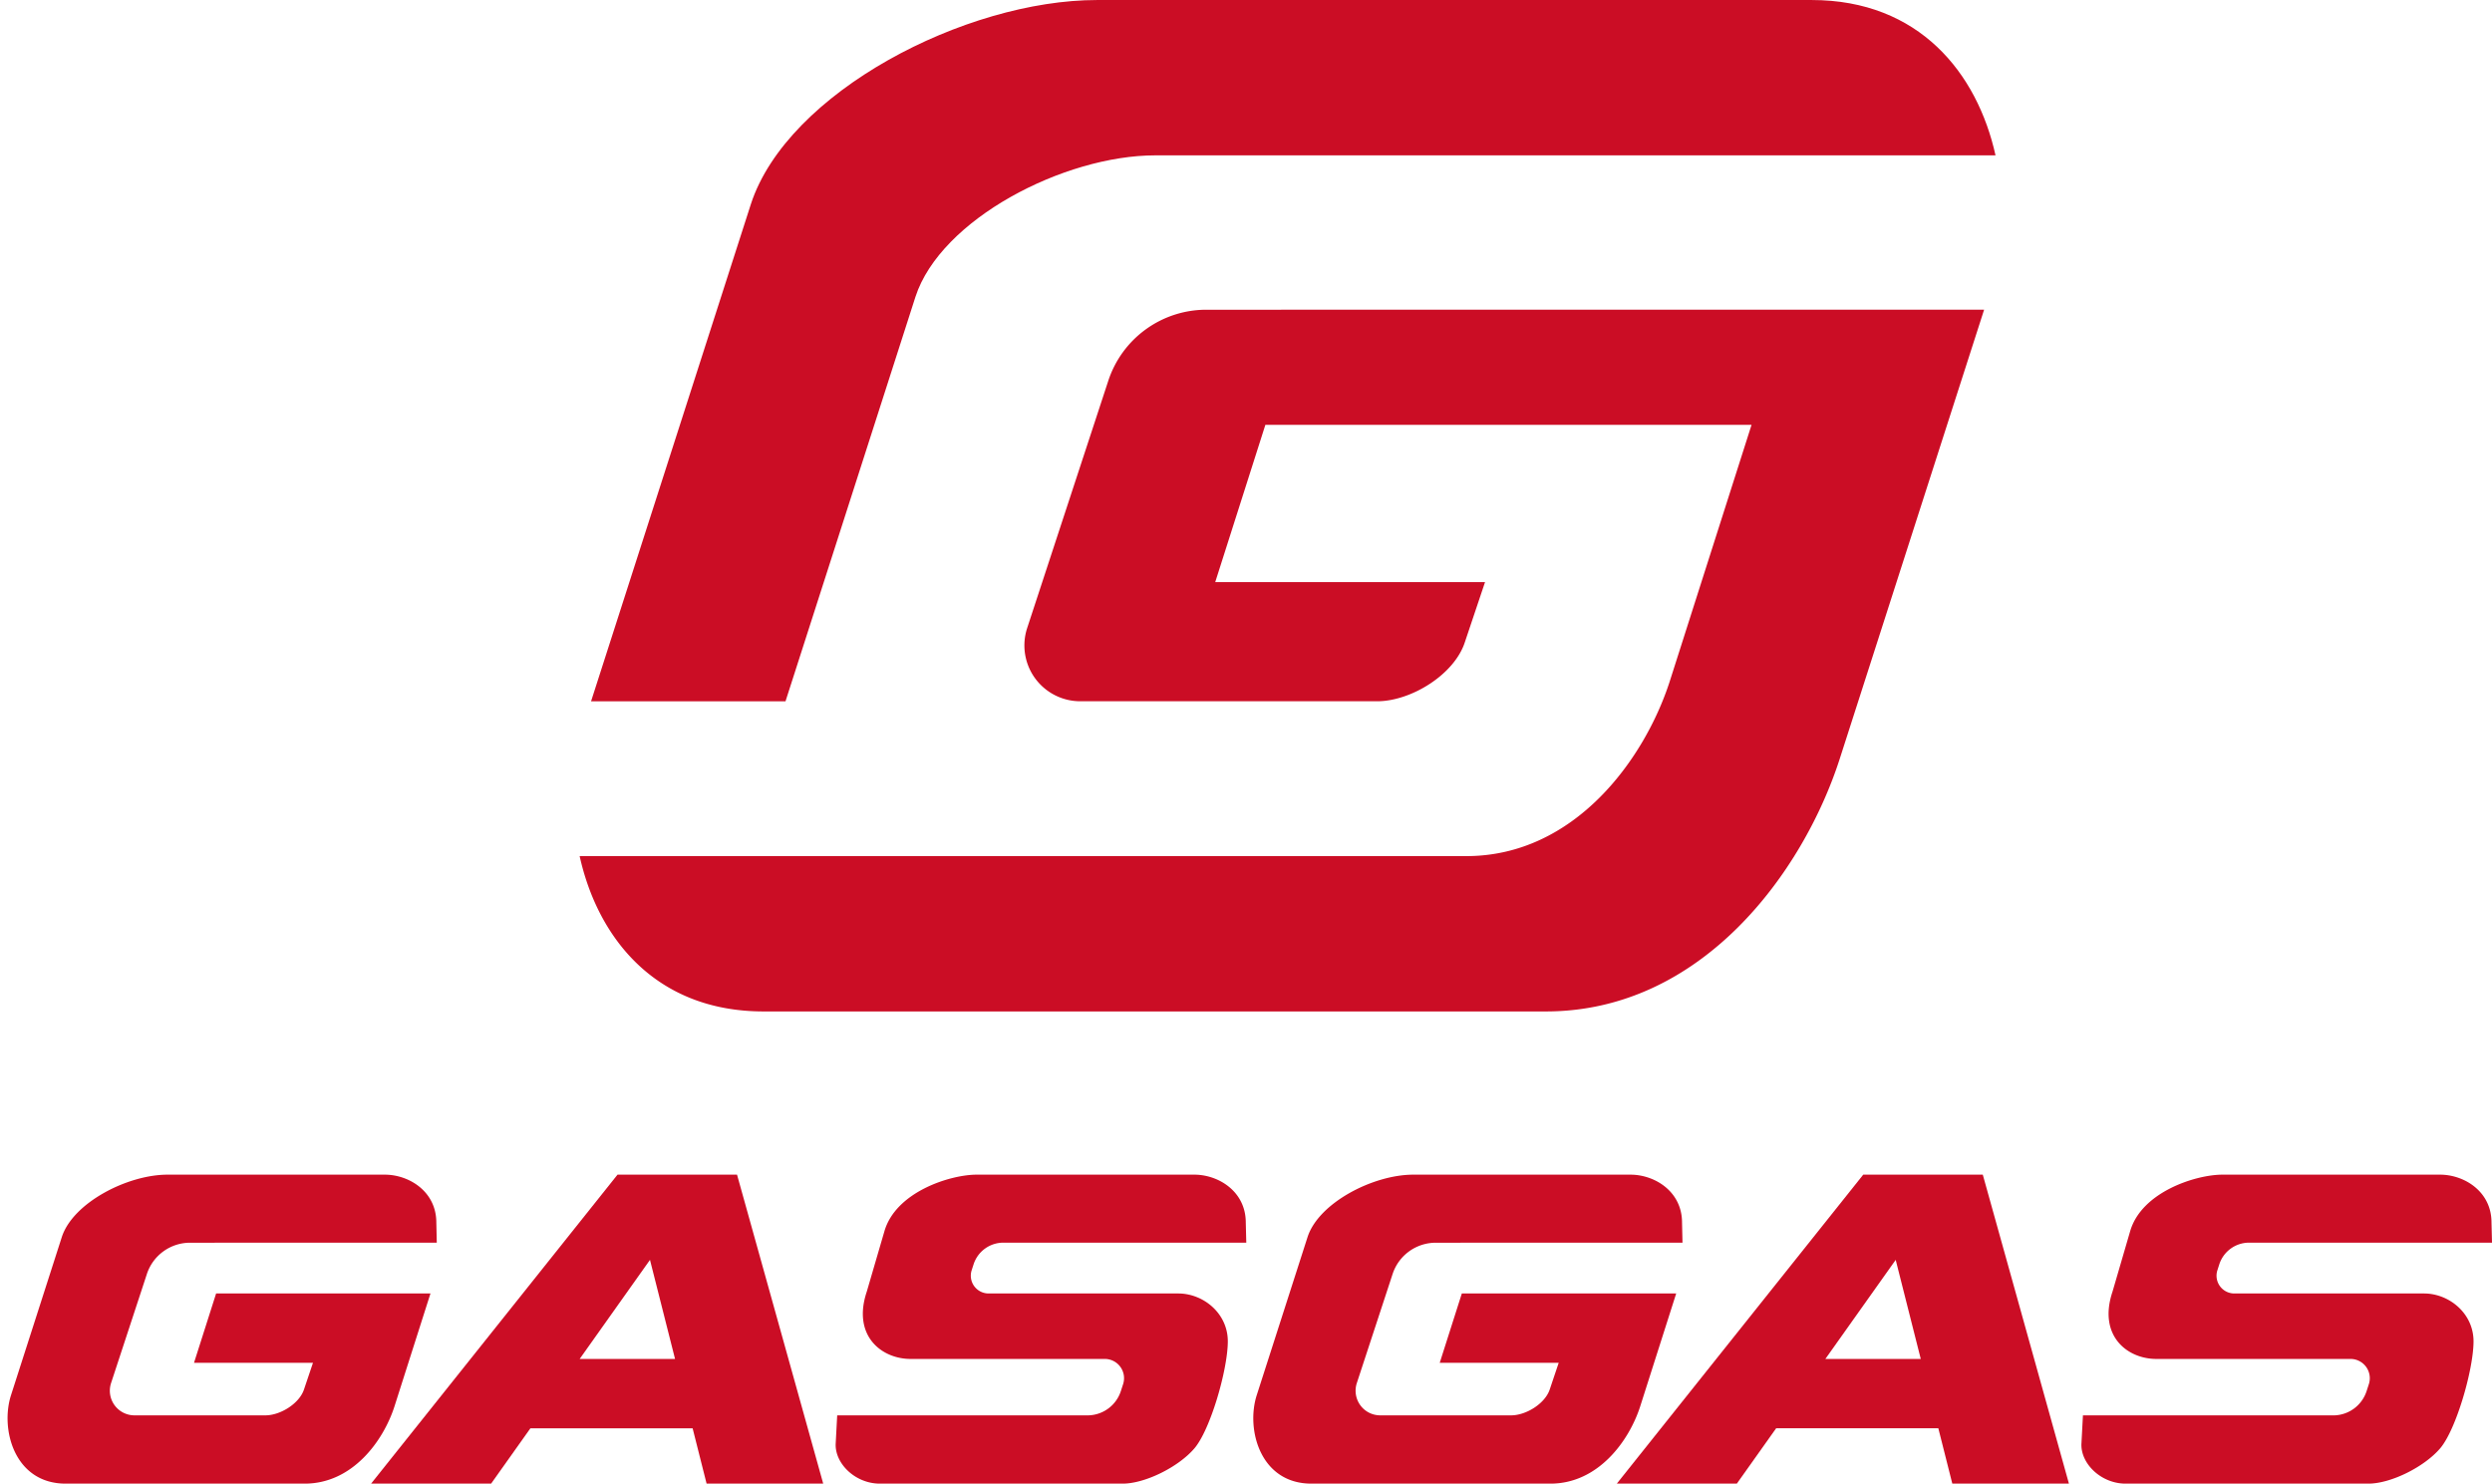 <svg id="Grupo_44" data-name="Grupo 44" xmlns="http://www.w3.org/2000/svg" xmlns:xlink="http://www.w3.org/1999/xlink" width="538.788" height="320.822" viewBox="0 0 538.788 320.822">
  <defs>
    <clipPath id="clip-path">
      <rect id="Rectángulo_15" data-name="Rectángulo 15" width="538.788" height="320.822" fill="#cb0d25"/>
    </clipPath>
  </defs>
  <path id="Trazado_784" data-name="Trazado 784" d="M75.071,65.2l5.42,21.424H59.87ZM68.054,46.773l-53.28,66.814H40.722l8.494-11.964H84.292l3.019,11.964h25.215L93.893,46.773Z" transform="translate(65.459 207.236)" fill="#cb0d25"/>
  <g id="Grupo_43" data-name="Grupo 43" transform="translate(0 0)">
    <g id="Grupo_42" data-name="Grupo 42" clip-path="url(#clip-path)">
      <path id="Trazado_785" data-name="Trazado 785" d="M107.335,72.466H66.323a3.841,3.841,0,0,1-3.649-5.018l.418-1.3a6.77,6.77,0,0,1,6.43-4.67h43.462l.038.005h9.026l-.109-4.361c0-6.712-5.892-10.351-11.149-10.351h-47c-5.8,0-17.574,3.742-20,12.306L40,72.053c-3.193,9.52,3.144,14.57,9.471,14.57H91.434a4.167,4.167,0,0,1,3.981,5.458L94.953,93.5a7.591,7.591,0,0,1-7.038,5.322L33.6,98.821l-.331,6.234c-.109,4.279,4.3,8.532,9.558,8.532H95.312c4.844,0,12.062-3.584,15.515-7.619s7.179-16.927,7.228-23.059-5.284-10.443-10.72-10.443" transform="translate(147.407 207.236)" fill="#cb0d25"/>
      <path id="Trazado_786" data-name="Trazado 786" d="M30.412,68.284a9.826,9.826,0,0,1,9.346-6.794l53.34-.005L93,57.124c0-6.712-5.9-10.351-11.149-10.351H34.9c-8.705,0-20.463,6.088-22.869,13.484L1.065,94.395c-2.406,7.4.7,19.192,11.806,19.192H64.544c10.324,0,16.976-9.221,19.382-16.623l7.809-24.5H45.39L40.611,87.46h25.72L64.4,93.189c-1,3.079-5.083,5.594-8.282,5.632h-28.4a5.324,5.324,0,0,1-5.051-6.946Z" transform="translate(1.336 207.236)" fill="#cb0d25"/>
      <path id="Trazado_787" data-name="Trazado 787" d="M136.9,113.581h25.215L143.49,46.773H117.645L64.37,113.581H90.318l8.494-11.964h35.066ZM109.455,86.623,124.661,65.2l5.42,21.424Z" transform="translate(285.202 207.236)" fill="#cb0d25"/>
      <path id="Trazado_788" data-name="Trazado 788" d="M156.93,72.466H115.918a3.841,3.841,0,0,1-3.649-5.018l.418-1.3a6.77,6.77,0,0,1,6.43-4.67h43.462l.038.005h9.026l-.109-4.361c0-6.712-5.892-10.351-11.149-10.351h-47c-5.8,0-17.574,3.742-20,12.306L89.6,72.053c-3.193,9.52,3.144,14.57,9.471,14.57h41.963a4.167,4.167,0,0,1,3.981,5.458l-.462,1.423a7.591,7.591,0,0,1-7.038,5.322L83.2,98.821l-.331,6.234c-.109,4.279,4.3,8.532,9.558,8.532h52.482c4.844,0,12.062-3.584,15.515-7.619S167.6,89.04,167.65,82.909s-5.284-10.443-10.72-10.443" transform="translate(367.146 207.236)" fill="#cb0d25"/>
      <path id="Trazado_789" data-name="Trazado 789" d="M80.007,68.284a9.826,9.826,0,0,1,9.346-6.794l53.34-.005-.1-4.361c0-6.712-5.9-10.351-11.149-10.351H84.5c-8.705,0-20.463,6.088-22.869,13.484L50.66,94.395c-2.406,7.4.7,19.192,11.806,19.192h51.673c10.324,0,16.976-9.221,19.382-16.623l7.809-24.5H94.985L90.206,87.46h25.72L114,93.189c-1,3.079-5.083,5.594-8.282,5.632H77.324a5.324,5.324,0,0,1-5.056-6.946Z" transform="translate(221.075 207.236)" fill="#cb0d25"/>
      <path id="Trazado_790" data-name="Trazado 790" d="M158.561,12.346a22.3,22.3,0,0,0-21.2,15.4L119.808,81.262a12.073,12.073,0,0,0,11.464,15.749h64.4c7.25-.081,16.52-5.789,18.79-12.768l4.366-13H160.495l10.84-34.007H276.451L258.736,92.791c-5.452,16.792-20.544,37.705-43.956,37.705H23.077c3.937,17.753,16.471,33.589,39.758,33.589H232c33.79,0,55.572-30.184,63.447-54.415,0,0,29.228-90.926,31.286-97.339Z" transform="translate(102.247 54.63)" fill="#cb0d25"/>
      <path id="Trazado_791" data-name="Trazado 791" d="M93.664,64.181c5.452-16.786,32.122-30.591,51.863-30.591H327.183C323.245,15.837,310.712,0,287.425,0H132.938C104.444,0,65.951,19.926,58.077,44.152L23.532,151.642H65.571Z" transform="translate(104.263 0.004)" fill="#cb0d25"/>
    </g>
  </g>
</svg>
